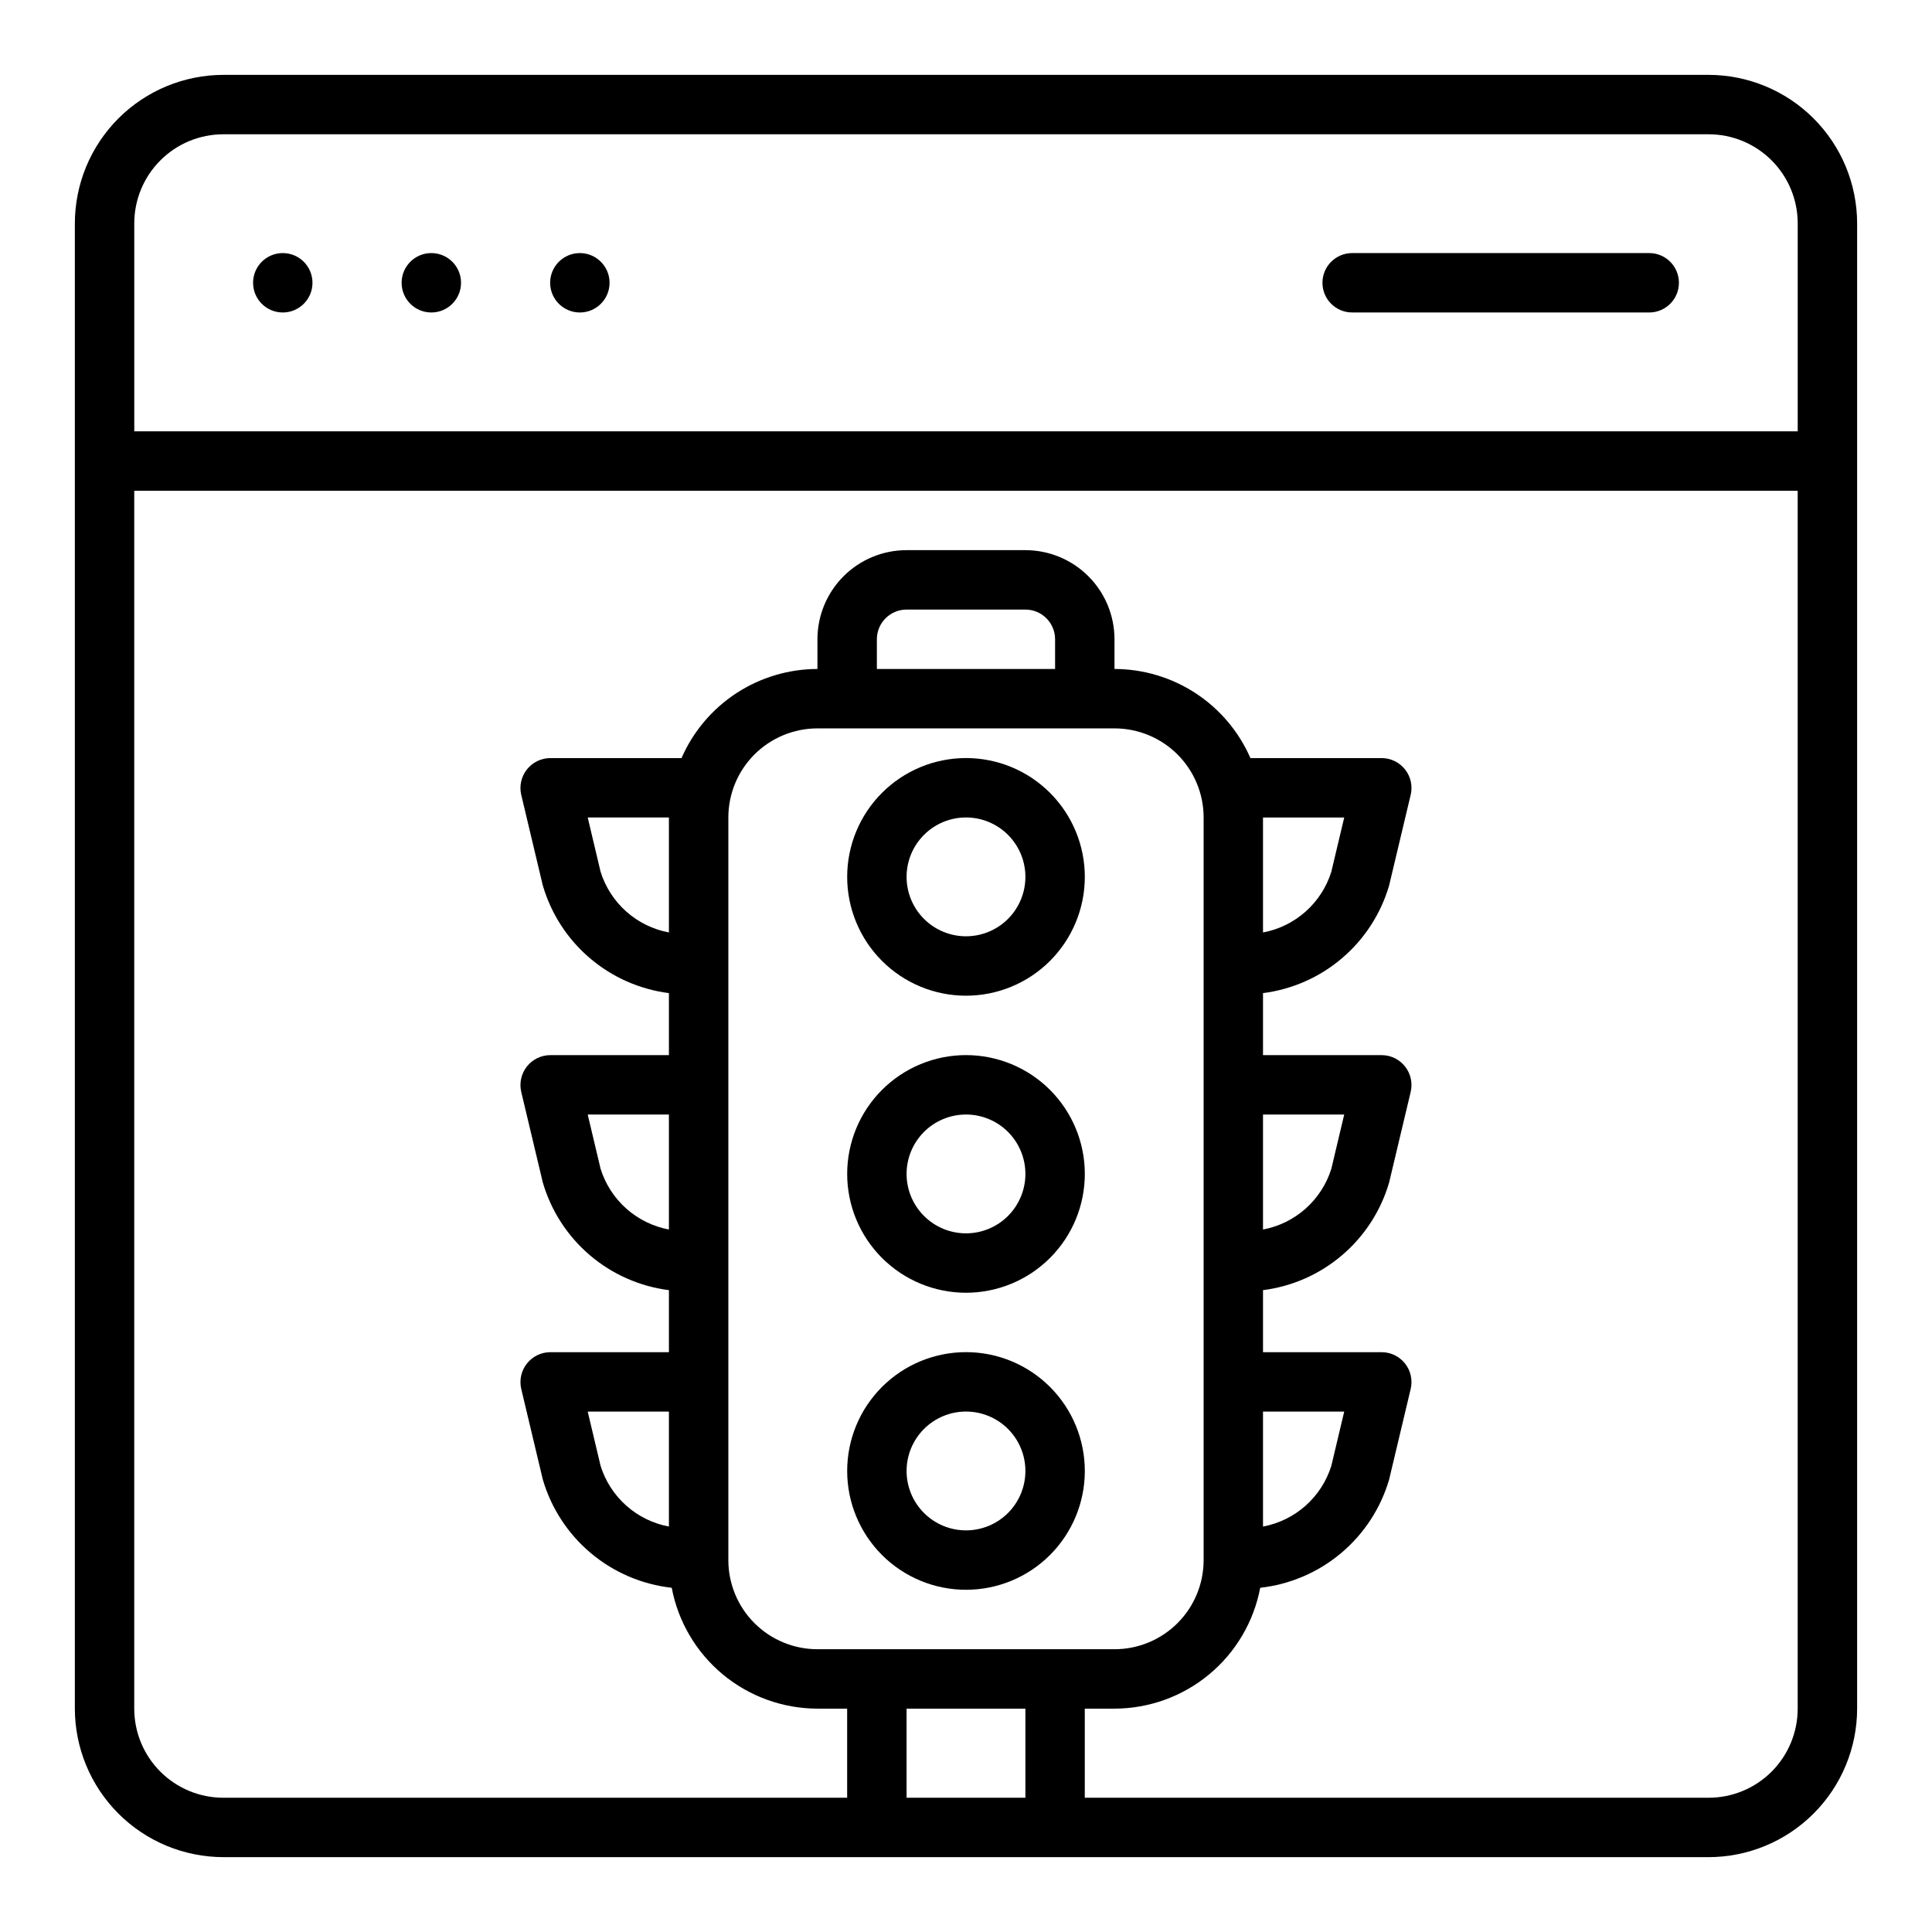 <?xml version="1.0" encoding="UTF-8"?>
<!-- Uploaded to: ICON Repo, www.iconrepo.com, Generator: ICON Repo Mixer Tools -->
<svg fill="#000000" width="800px" height="800px" version="1.1" viewBox="144 144 512 512" xmlns="http://www.w3.org/2000/svg">
 <g>
  <path d="m596.8 163.84h-393.6c-10.438 0.016-20.441 4.164-27.82 11.543s-11.527 17.383-11.543 27.82v393.6c0.016 10.434 4.164 20.438 11.543 27.816 7.379 7.379 17.383 11.531 27.82 11.543h393.6c10.434-0.012 20.438-4.164 27.816-11.543 7.379-7.379 11.531-17.383 11.543-27.816v-393.6c-0.012-10.438-4.164-20.441-11.543-27.82-7.379-7.379-17.383-11.527-27.816-11.543zm-393.6 15.746h393.6c6.262 0 12.27 2.488 16.699 6.918 4.426 4.426 6.914 10.434 6.914 16.699v55.105l-440.83-0.004v-55.102c0-6.266 2.488-12.273 6.918-16.699 4.426-4.43 10.434-6.918 16.699-6.918zm220.41 141.7h-47.23v-7.871c0-4.348 3.523-7.871 7.871-7.871h31.488c2.09 0 4.09 0.828 5.566 2.305 1.477 1.477 2.305 3.481 2.305 5.566zm15.742 15.742 0.004 0.004c6.262 0 12.27 2.488 16.699 6.914 4.43 4.43 6.918 10.438 6.918 16.699v196.8c0 6.266-2.488 12.273-6.918 16.699-4.43 4.43-10.438 6.918-16.699 6.918h-78.723c-6.262 0-12.27-2.488-16.699-6.918-4.426-4.426-6.914-10.434-6.914-16.699v-196.8c0-6.262 2.488-12.27 6.914-16.699 4.43-4.426 10.438-6.914 16.699-6.914zm-23.613 259.78v23.617l-31.488-0.004v-23.613zm181.05 23.617-165.31-0.004v-23.613h7.871c9.156-0.016 18.027-3.219 25.074-9.066 7.051-5.848 11.84-13.969 13.547-22.965 7.883-0.879 15.332-4.066 21.41-9.168 6.078-5.098 10.512-11.883 12.746-19.496l5.731-24.082c0.535-2.34-0.016-4.797-1.508-6.68-1.488-1.883-3.75-2.992-6.152-3.008h-31.488v-16.438c7.742-0.984 15.027-4.207 20.961-9.27 5.938-5.066 10.266-11.754 12.457-19.242l5.731-24.082c0.535-2.34-0.016-4.797-1.508-6.684-1.488-1.883-3.75-2.988-6.152-3.008h-31.488v-16.434c7.742-0.984 15.027-4.207 20.961-9.273 5.938-5.062 10.266-11.75 12.457-19.242l5.731-24.082v0.004c0.535-2.34-0.016-4.801-1.508-6.684-1.488-1.883-3.75-2.988-6.152-3.008h-34.824c-3.062-7.012-8.098-12.98-14.496-17.172-6.398-4.195-13.879-6.434-21.527-6.445v-7.871c0-6.262-2.488-12.27-6.918-16.699-4.43-4.43-10.434-6.918-16.699-6.918h-31.488c-6.262 0-12.27 2.488-16.699 6.918-4.43 4.43-6.918 10.438-6.918 16.699v7.871c-7.648 0.012-15.129 2.25-21.527 6.445-6.398 4.191-11.434 10.16-14.492 17.172h-34.828c-2.398 0.02-4.66 1.129-6.148 3.012s-2.043 4.34-1.512 6.68l5.731 24.082 0.004-0.004c2.188 7.492 6.516 14.18 12.453 19.242 5.934 5.066 13.223 8.289 20.961 9.273v16.434h-31.488c-2.398 0.023-4.66 1.129-6.148 3.012s-2.043 4.34-1.512 6.68l5.731 24.082h0.004c2.188 7.488 6.516 14.176 12.453 19.242 5.934 5.062 13.223 8.285 20.961 9.27v16.438h-31.488c-2.398 0.02-4.66 1.129-6.148 3.012-1.488 1.883-2.043 4.336-1.512 6.676l5.731 24.082h0.004c2.231 7.613 6.664 14.398 12.742 19.496 6.078 5.102 13.527 8.289 21.414 9.168 1.703 8.996 6.492 17.117 13.543 22.965s15.918 9.051 25.074 9.066h7.871v23.617l-165.31-0.004c-6.266 0-12.273-2.488-16.699-6.914-4.43-4.43-6.918-10.438-6.918-16.699v-322.75h440.83v322.75c0 6.262-2.488 12.27-6.914 16.699-4.43 4.426-10.438 6.914-16.699 6.914zm-118.08-259.78h21.523l-3.418 14.383c-1.273 4.074-3.633 7.723-6.82 10.555-3.191 2.832-7.09 4.746-11.285 5.527zm0 78.719h21.523l-3.418 14.387c-1.273 4.07-3.633 7.719-6.82 10.551-3.191 2.836-7.09 4.746-11.285 5.531zm0 78.719h21.523l-3.418 14.387c-1.273 4.07-3.633 7.719-6.82 10.555-3.191 2.832-7.09 4.742-11.285 5.527zm-157.44 30.469c-4.191-0.785-8.094-2.695-11.285-5.527-3.188-2.836-5.547-6.484-6.82-10.555l-3.414-14.383h21.52zm0-78.719c-4.191-0.785-8.094-2.695-11.285-5.531-3.188-2.832-5.547-6.481-6.82-10.551l-3.414-14.383h21.52zm0-78.719v-0.004c-4.191-0.781-8.094-2.695-11.285-5.527-3.188-2.832-5.547-6.481-6.82-10.555l-3.414-14.383h21.52z"/>
  <path d="m226.81 218.94c0 4.348-3.523 7.871-7.871 7.871s-7.871-3.523-7.871-7.871 3.523-7.871 7.871-7.871 7.871 3.523 7.871 7.871"/>
  <path d="m266.18 218.94c0 4.348-3.527 7.871-7.875 7.871-4.348 0-7.871-3.523-7.871-7.871s3.523-7.871 7.871-7.871c4.348 0 7.875 3.523 7.875 7.871"/>
  <path d="m305.54 218.94c0 4.348-3.523 7.871-7.871 7.871-4.348 0-7.875-3.523-7.875-7.871s3.527-7.871 7.875-7.871c4.348 0 7.871 3.523 7.871 7.871"/>
  <path d="m502.34 226.81h78.719c4.348 0 7.871-3.523 7.871-7.871s-3.523-7.871-7.871-7.871h-78.719c-4.348 0-7.875 3.523-7.875 7.871s3.527 7.871 7.875 7.871z"/>
  <path d="m400 407.87c8.352 0 16.359-3.316 22.266-9.223 5.902-5.906 9.223-13.914 9.223-22.266 0-8.352-3.32-16.359-9.223-22.266-5.906-5.906-13.914-9.223-22.266-9.223s-16.363 3.316-22.266 9.223c-5.906 5.906-9.223 13.914-9.223 22.266 0 8.352 3.316 16.359 9.223 22.266 5.902 5.906 13.914 9.223 22.266 9.223zm0-47.23v-0.004c4.176 0 8.18 1.66 11.133 4.613 2.949 2.953 4.609 6.957 4.609 11.133 0 4.176-1.66 8.18-4.609 11.133-2.953 2.953-6.957 4.609-11.133 4.609s-8.18-1.656-11.133-4.609c-2.953-2.953-4.613-6.957-4.613-11.133 0-4.176 1.66-8.18 4.613-11.133 2.953-2.953 6.957-4.613 11.133-4.613z"/>
  <path d="m400 486.59c8.352 0 16.359-3.316 22.266-9.223 5.902-5.902 9.223-13.914 9.223-22.266 0-8.352-3.32-16.359-9.223-22.266-5.906-5.902-13.914-9.223-22.266-9.223s-16.363 3.32-22.266 9.223c-5.906 5.906-9.223 13.914-9.223 22.266 0 8.352 3.316 16.363 9.223 22.266 5.902 5.906 13.914 9.223 22.266 9.223zm0-47.23c4.176 0 8.18 1.656 11.133 4.609 2.949 2.953 4.609 6.957 4.609 11.133 0 4.176-1.66 8.18-4.609 11.133-2.953 2.953-6.957 4.613-11.133 4.613s-8.18-1.66-11.133-4.613c-2.953-2.953-4.613-6.957-4.613-11.133 0-4.176 1.66-8.18 4.613-11.133 2.953-2.953 6.957-4.609 11.133-4.609z"/>
  <path d="m400 565.31c8.352 0 16.359-3.32 22.266-9.223 5.902-5.906 9.223-13.914 9.223-22.266 0-8.352-3.32-16.363-9.223-22.266-5.906-5.906-13.914-9.223-22.266-9.223s-16.363 3.316-22.266 9.223c-5.906 5.902-9.223 13.914-9.223 22.266 0 8.352 3.316 16.359 9.223 22.266 5.902 5.902 13.914 9.223 22.266 9.223zm0-47.23v-0.004c4.176 0 8.18 1.66 11.133 4.613 2.949 2.953 4.609 6.957 4.609 11.133s-1.66 8.18-4.609 11.133c-2.953 2.953-6.957 4.609-11.133 4.609s-8.18-1.656-11.133-4.609c-2.953-2.953-4.613-6.957-4.613-11.133s1.66-8.18 4.613-11.133c2.953-2.953 6.957-4.613 11.133-4.613z"/>
 </g>
</svg>
